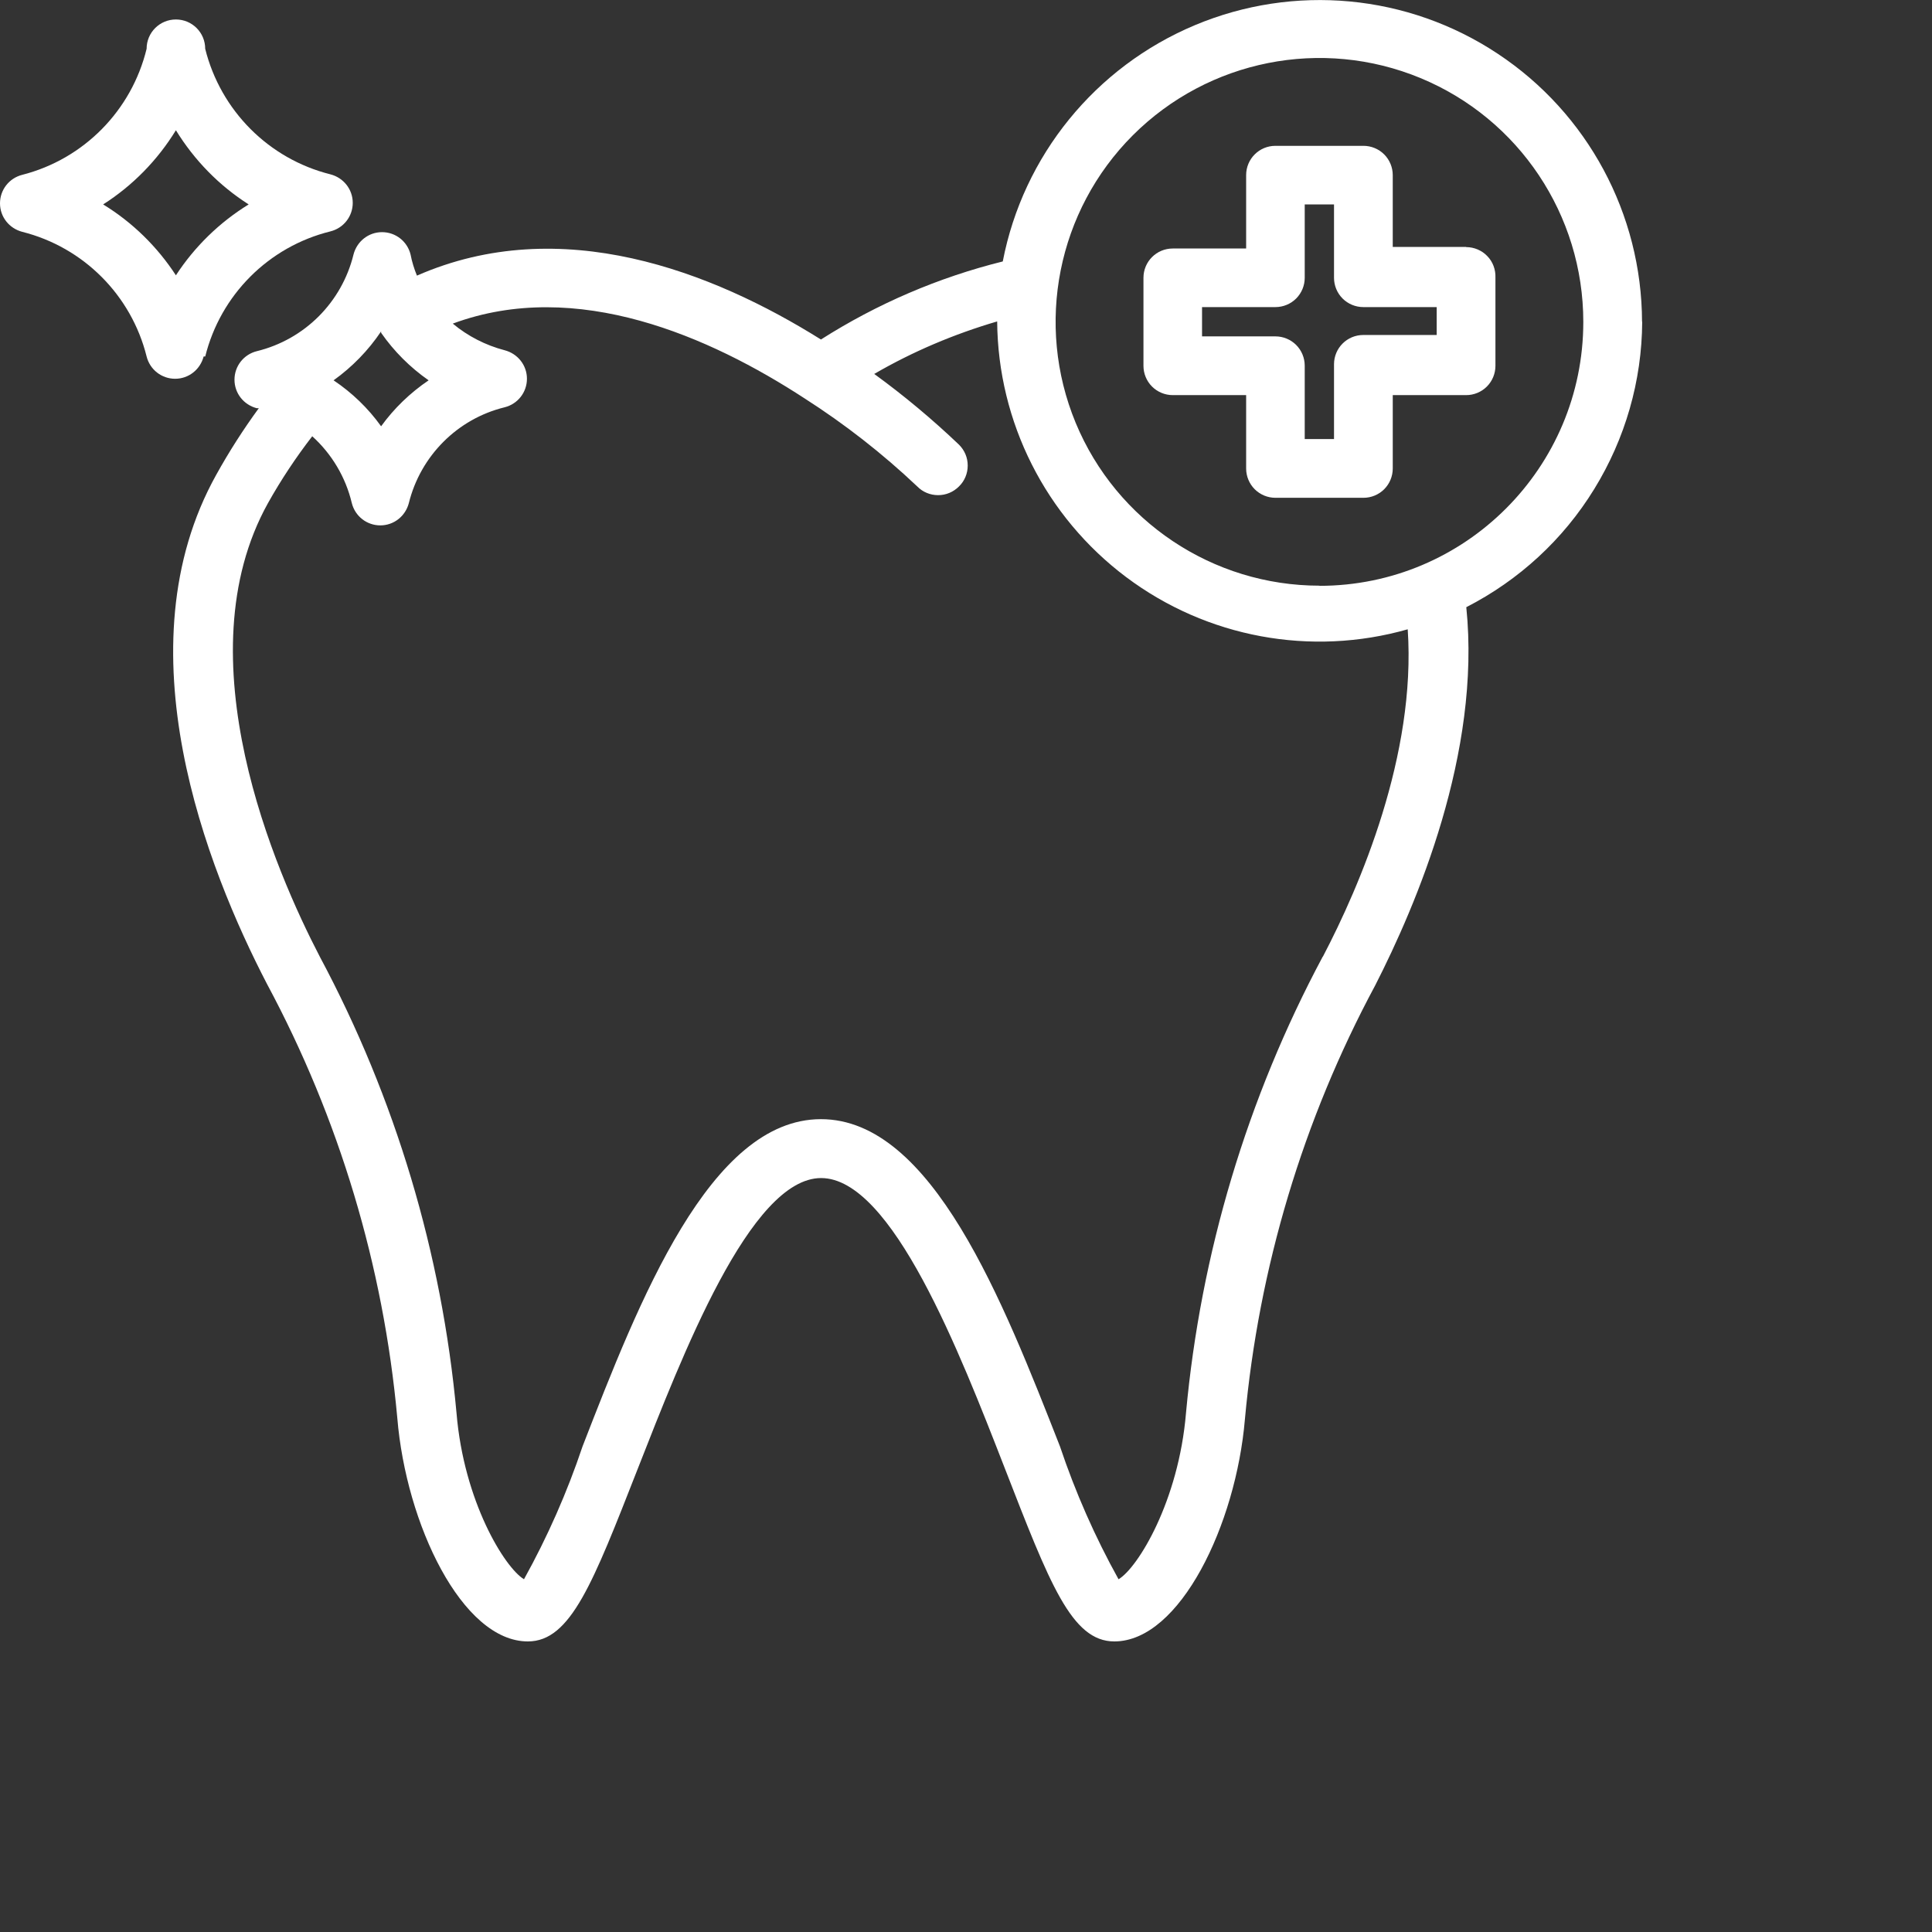 <svg xmlns="http://www.w3.org/2000/svg" width="400" height="400" viewBox="0 0 124 124" fill="none">
<rect x="0" y="0" width="124" height="124" fill="#333333" stroke="none"/>
<g xmlns="http://www.w3.org/2000/svg">
      <path d="M94.1,15.85h-4.71v-4.61c0-.5-.2-.98-.55-1.33s-.83-.55-1.33-.55h-5.65c-1.04,0-1.88.84-1.88,1.88v4.71h-4.71c-1.04,0-1.88.84-1.88,1.88v5.65c0,.5.2.98.55,1.33s.83.55,1.33.55h4.71v4.71c0,.5.2.98.55,1.33s.83.55,1.33.55h5.65c.5,0,.98-.2,1.33-.55s.55-.83.55-1.33v-4.71h4.71c.5,0,.98-.2,1.33-.55s.55-.83.55-1.33v-5.65c.02-.52-.16-1.02-.52-1.39-.35-.37-.85-.58-1.36-.58h0ZM92.21,21.5h-4.71c-1.04,0-1.88.84-1.88,1.88v4.8h-1.88v-4.71c0-.5-.2-.98-.55-1.33s-.83-.55-1.33-.55h-4.71v-1.88h4.71c.5,0,.98-.2,1.33-.55s.55-.83.55-1.33v-4.71h1.88v4.71c0,.5.2.98.55,1.33s.83.55,1.33.55h4.71v1.79Z" fill="#fff"/>
      <path d="M105.39,20.65c-.02-6.92-3.49-13.38-9.26-17.2-5.77-3.83-13.07-4.51-19.45-1.83-6.38,2.68-11.01,8.37-12.32,15.16-4.14,1.03-8.07,2.72-11.67,5.01-6.98-4.37-16.69-8.15-25.93-4.1-.18-.44-.32-.89-.41-1.36-.21-.84-.96-1.43-1.83-1.43s-1.61.59-1.83,1.43c-.75,3.07-3.14,5.46-6.21,6.21-.84.21-1.43.96-1.43,1.83s.59,1.61,1.43,1.83h.13c-1,1.37-1.91,2.79-2.73,4.27-6.19,11.1-.6,25.26,3.26,32.69,4.63,8.63,7.47,18.1,8.36,27.85.56,6.81,4.16,14.34,8.38,14.34,2.75,0,4.18-3.76,7.04-11.05,2.86-7.28,7.23-18.69,11.78-18.69s8.9,11.2,11.78,18.6,4.29,11.14,7.04,11.14c4.22,0,7.81-7.53,8.38-14.25.89-9.75,3.73-19.23,8.36-27.85,2.65-5.19,6.81-14.93,5.85-24.28,3.38-1.73,6.22-4.34,8.21-7.58,1.99-3.23,3.06-6.94,3.08-10.74h0ZM24.46,21.36c.83,1.19,1.86,2.22,3.05,3.05-1.18.8-2.22,1.8-3.05,2.95-.83-1.16-1.87-2.16-3.05-2.95,1.2-.86,2.23-1.92,3.05-3.14v.09ZM84.89,61.41c-4.85,9.08-7.83,19.04-8.77,29.28-.47,5.65-3.09,9.94-4.33,10.67-1.51-2.72-2.77-5.58-3.76-8.53-3.67-9.35-8.21-21-15.34-21s-11.67,11.65-15.3,21c-.99,2.95-2.25,5.81-3.76,8.53-1.24-.75-3.86-4.99-4.33-10.67-.94-10.25-3.92-20.21-8.77-29.28-2.84-5.46-8.85-19.2-3.33-29.12.84-1.5,1.79-2.93,2.84-4.29,1.26,1.14,2.15,2.64,2.54,4.29.21.84.96,1.43,1.83,1.43s1.61-.59,1.83-1.43c.75-3.03,3.12-5.41,6.15-6.15.84-.21,1.43-.96,1.43-1.83s-.59-1.61-1.43-1.83c-1.22-.32-2.36-.9-3.33-1.71,7.96-2.95,16.52.85,22.58,4.8,2.58,1.65,5,3.54,7.23,5.65.35.36.83.56,1.34.56s.98-.2,1.34-.56c.36-.35.56-.83.56-1.34s-.2-.98-.56-1.34c-1.71-1.63-3.53-3.15-5.44-4.54,2.48-1.44,5.13-2.56,7.89-3.37.05,6.46,3.11,12.53,8.28,16.41,5.17,3.88,11.85,5.12,18.07,3.35.55,8.06-3.07,16.47-5.44,21h0ZM84.69,37.59c-6.85,0-13.03-4.13-15.65-10.45-2.62-6.33-1.17-13.62,3.67-18.46,4.85-4.84,12.13-6.29,18.46-3.67,6.33,2.62,10.45,8.8,10.45,15.65,0,9.35-7.58,16.94-16.94,16.94h0Z" fill="#fff"/>
      <path d="M13.17,22.89c.98-3.96,4.07-7.06,8.04-8.04.84-.21,1.43-.96,1.43-1.83s-.59-1.61-1.43-1.83c-3.96-.99-7.05-4.09-8.04-8.06,0-1.04-.84-1.88-1.88-1.88s-1.88.84-1.88,1.88c-.96,3.96-4.03,7.08-7.98,8.09-.84.21-1.43.96-1.43,1.83s.59,1.61,1.43,1.83c3.93.99,7,4.07,7.98,8,.21.84.96,1.43,1.83,1.43s1.61-.59,1.83-1.43h.11ZM6.62,13.12c1.9-1.21,3.49-2.84,4.67-4.76,1.18,1.92,2.77,3.55,4.67,4.76-1.87,1.15-3.47,2.71-4.67,4.55-1.2-1.84-2.79-3.4-4.67-4.55Z" fill="#fff"/>
    </g>

</svg>